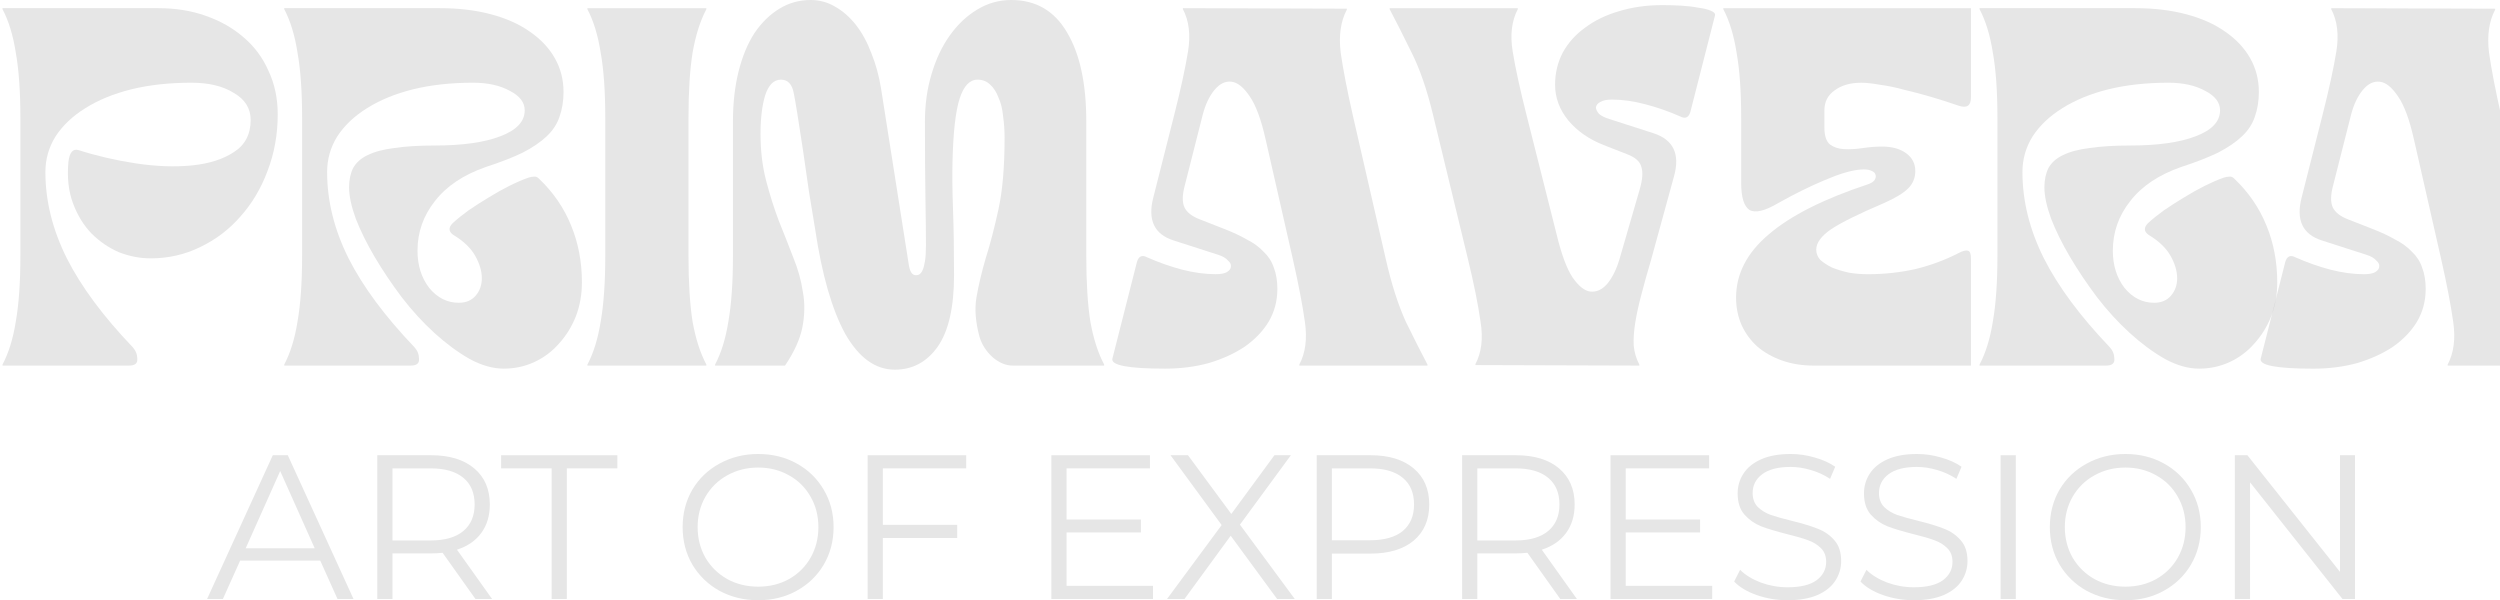 <?xml version="1.0" encoding="UTF-8"?> <svg xmlns="http://www.w3.org/2000/svg" width="883" height="212" viewBox="0 0 883 212" fill="none"><path d="M831.786 160.786V211.562H827.361L794.719 170.361V211.562H789.352V160.786H793.776L826.491 201.987V160.786H831.786Z" fill="black" fill-opacity="0.1"></path><path d="M750.698 211.998C745.668 211.998 741.099 210.886 736.988 208.661C732.926 206.389 729.734 203.294 727.413 199.377C725.14 195.46 724.004 191.059 724.004 186.175C724.004 181.291 725.14 176.89 727.413 172.973C729.734 169.056 732.926 165.985 736.988 163.761C741.099 161.488 745.668 160.352 750.698 160.352C755.727 160.352 760.248 161.464 764.262 163.688C768.324 165.913 771.516 169.008 773.837 172.973C776.158 176.89 777.319 181.291 777.319 186.175C777.319 191.059 776.158 195.484 773.837 199.449C771.516 203.366 768.324 206.437 764.262 208.661C760.248 210.886 755.727 211.998 750.698 211.998ZM750.698 207.211C754.711 207.211 758.338 206.316 761.578 204.527C764.818 202.689 767.357 200.175 769.195 196.983C771.032 193.743 771.951 190.14 771.951 186.175C771.951 182.209 771.032 178.631 769.195 175.439C767.357 172.199 764.818 169.685 761.578 167.895C758.338 166.058 754.711 165.139 750.698 165.139C746.684 165.139 743.033 166.058 739.745 167.895C736.505 169.685 733.942 172.199 732.056 175.439C730.218 178.631 729.299 182.209 729.299 186.175C729.299 190.14 730.218 193.743 732.056 196.983C733.942 200.175 736.505 202.689 739.745 204.527C743.033 206.316 746.684 207.211 750.698 207.211Z" fill="black" fill-opacity="0.1"></path><path d="M706.615 160.786H711.983V211.562H706.615V160.786Z" fill="black" fill-opacity="0.1"></path><path d="M675.985 211.998C672.213 211.998 668.586 211.394 665.104 210.185C661.671 208.976 659.011 207.38 657.125 205.397L659.229 201.263C661.066 203.1 663.508 204.599 666.555 205.76C669.601 206.872 672.745 207.428 675.985 207.428C680.53 207.428 683.94 206.606 686.212 204.962C688.485 203.269 689.622 201.093 689.622 198.434C689.622 196.403 688.993 194.783 687.736 193.574C686.527 192.365 685.028 191.446 683.238 190.817C681.449 190.14 678.959 189.415 675.767 188.641C671.947 187.674 668.9 186.755 666.627 185.885C664.355 184.966 662.396 183.588 660.752 181.75C659.156 179.912 658.358 177.422 658.358 174.279C658.358 171.716 659.035 169.395 660.389 167.315C661.743 165.187 663.823 163.495 666.627 162.238C669.432 160.98 672.914 160.352 677.073 160.352C679.974 160.352 682.803 160.763 685.56 161.585C688.364 162.358 690.782 163.446 692.813 164.849L691 169.129C688.872 167.726 686.599 166.686 684.181 166.009C681.763 165.284 679.394 164.921 677.073 164.921C672.624 164.921 669.263 165.792 666.99 167.533C664.766 169.225 663.653 171.426 663.653 174.134C663.653 176.165 664.258 177.809 665.467 179.066C666.724 180.275 668.272 181.218 670.109 181.895C671.995 182.524 674.51 183.225 677.653 183.999C681.377 184.918 684.375 185.836 686.648 186.755C688.969 187.626 690.927 188.98 692.523 190.817C694.119 192.606 694.917 195.049 694.917 198.143C694.917 200.706 694.216 203.052 692.813 205.18C691.459 207.259 689.356 208.927 686.503 210.185C683.649 211.394 680.143 211.998 675.985 211.998Z" fill="black" fill-opacity="0.1"></path><path d="M631.364 211.998C627.592 211.998 623.965 211.394 620.483 210.185C617.05 208.976 614.39 207.38 612.504 205.397L614.607 201.263C616.445 203.1 618.887 204.599 621.934 205.76C624.98 206.872 628.124 207.428 631.364 207.428C635.909 207.428 639.319 206.606 641.591 204.962C643.864 203.269 645.001 201.093 645.001 198.434C645.001 196.403 644.372 194.783 643.115 193.574C641.906 192.365 640.407 191.446 638.617 190.817C636.828 190.14 634.338 189.415 631.146 188.641C627.326 187.674 624.279 186.755 622.006 185.885C619.733 184.966 617.775 183.588 616.131 181.75C614.535 179.912 613.737 177.422 613.737 174.279C613.737 171.716 614.414 169.395 615.768 167.315C617.122 165.187 619.202 163.495 622.006 162.238C624.811 160.98 628.293 160.352 632.452 160.352C635.353 160.352 638.182 160.763 640.938 161.585C643.743 162.358 646.161 163.446 648.192 164.849L646.379 169.129C644.251 167.726 641.978 166.686 639.56 166.009C637.142 165.284 634.773 164.921 632.452 164.921C628.003 164.921 624.642 165.792 622.369 167.533C620.144 169.225 619.032 171.426 619.032 174.134C619.032 176.165 619.637 177.809 620.846 179.066C622.103 180.275 623.65 181.218 625.488 181.895C627.374 182.524 629.889 183.225 633.032 183.999C636.756 184.918 639.754 185.836 642.027 186.755C644.348 187.626 646.306 188.98 647.902 190.817C649.498 192.606 650.296 195.049 650.296 198.143C650.296 200.706 649.595 203.052 648.192 205.18C646.838 207.259 644.735 208.927 641.882 210.185C639.028 211.394 635.522 211.998 631.364 211.998Z" fill="black" fill-opacity="0.1"></path><path d="M604.742 206.92V211.562H568.836V160.786H603.654V165.429H574.204V183.49H600.462V188.06H574.204V206.92H604.742Z" fill="black" fill-opacity="0.1"></path><path d="M551.087 211.562L539.481 195.241C538.175 195.386 536.821 195.459 535.419 195.459H521.782V211.562H516.414V160.786H535.419C541.899 160.786 546.976 162.334 550.652 165.429C554.327 168.523 556.164 172.779 556.164 178.195C556.164 182.16 555.149 185.521 553.118 188.278C551.135 190.986 548.282 192.944 544.559 194.153L556.962 211.562H551.087ZM535.274 190.889C540.303 190.889 544.147 189.777 546.807 187.552C549.467 185.328 550.797 182.209 550.797 178.195C550.797 174.085 549.467 170.941 546.807 168.765C544.147 166.541 540.303 165.429 535.274 165.429H521.782V190.889H535.274Z" fill="black" fill-opacity="0.1"></path><path d="M484.063 160.786C490.543 160.786 495.621 162.334 499.296 165.429C502.971 168.523 504.809 172.779 504.809 178.195C504.809 183.611 502.971 187.867 499.296 190.962C495.621 194.008 490.543 195.531 484.063 195.531H470.426V211.562H465.059V160.786H484.063ZM483.918 190.817C488.948 190.817 492.792 189.729 495.452 187.552C498.111 185.328 499.441 182.209 499.441 178.195C499.441 174.085 498.111 170.941 495.452 168.765C492.792 166.541 488.948 165.429 483.918 165.429H470.426V190.817H483.918Z" fill="black" fill-opacity="0.1"></path><path d="M451.073 211.562L434.68 189.221L418.359 211.562H412.193L431.488 185.449L413.426 160.786H419.592L434.898 181.532L450.13 160.786H455.933L437.944 185.304L457.312 211.562H451.073Z" fill="black" fill-opacity="0.1"></path><path d="M407.246 206.92V211.562H371.34V160.786H406.158V165.429H376.708V183.49H402.966V188.06H376.708V206.92H407.246Z" fill="black" fill-opacity="0.1"></path><path d="M311.819 165.429V185.376H338.077V190.019H311.819V211.562H306.451V160.786H341.269V165.429H311.819Z" fill="black" fill-opacity="0.1"></path><path d="M267.803 211.998C262.774 211.998 258.204 210.886 254.094 208.661C250.031 206.389 246.84 203.294 244.519 199.377C242.246 195.46 241.109 191.059 241.109 186.175C241.109 181.291 242.246 176.89 244.519 172.973C246.84 169.056 250.031 165.985 254.094 163.761C258.204 161.488 262.774 160.352 267.803 160.352C272.832 160.352 277.354 161.464 281.368 163.688C285.43 165.913 288.621 169.008 290.942 172.973C293.264 176.89 294.424 181.291 294.424 186.175C294.424 191.059 293.264 195.484 290.942 199.449C288.621 203.366 285.43 206.437 281.368 208.661C277.354 210.886 272.832 211.998 267.803 211.998ZM267.803 207.211C271.817 207.211 275.444 206.316 278.684 204.527C281.924 202.689 284.462 200.175 286.3 196.983C288.138 193.743 289.057 190.14 289.057 186.175C289.057 182.209 288.138 178.631 286.3 175.439C284.462 172.199 281.924 169.685 278.684 167.895C275.444 166.058 271.817 165.139 267.803 165.139C263.789 165.139 260.138 166.058 256.85 167.895C253.61 169.685 251.047 172.199 249.161 175.439C247.323 178.631 246.405 182.209 246.405 186.175C246.405 190.14 247.323 193.743 249.161 196.983C251.047 200.175 253.61 202.689 256.85 204.527C260.138 206.316 263.789 207.211 267.803 207.211Z" fill="black" fill-opacity="0.1"></path><path d="M194.836 165.429H176.992V160.786H218.048V165.429H200.204V211.562H194.836V165.429Z" fill="black" fill-opacity="0.1"></path><path d="M167.931 211.562L156.325 195.241C155.019 195.386 153.665 195.459 152.263 195.459H138.626V211.562H133.258V160.786H152.263C158.743 160.786 163.82 162.334 167.495 165.429C171.171 168.523 173.008 172.779 173.008 178.195C173.008 182.16 171.993 185.521 169.962 188.278C167.979 190.986 165.126 192.944 161.402 194.153L173.806 211.562H167.931ZM152.118 190.889C157.147 190.889 160.991 189.777 163.651 187.552C166.311 185.328 167.64 182.209 167.64 178.195C167.64 174.085 166.311 170.941 163.651 168.765C160.991 166.541 157.147 165.429 152.118 165.429H138.626V190.889H152.118Z" fill="black" fill-opacity="0.1"></path><path d="M113.109 197.998H84.819L78.726 211.562H73.141L96.353 160.786H101.648L124.86 211.562H119.202L113.109 197.998ZM111.15 193.646L98.964 166.372L86.778 193.646H111.15Z" fill="black" fill-opacity="0.1"></path><path d="M817.079 130.215C803.974 130.215 797.782 129.012 798.504 126.608L807.16 92.523C807.761 90.479 808.964 89.938 810.767 90.9C814.855 92.704 818.942 94.146 823.03 95.228C827.238 96.31 831.206 96.851 834.933 96.851C836.736 96.851 838.059 96.611 838.9 96.13C839.862 95.529 840.343 94.868 840.343 94.146C840.463 93.425 840.102 92.704 839.261 91.982C838.539 91.141 837.397 90.479 835.834 89.998L820.145 84.949C813.292 82.785 810.887 77.735 812.931 69.8L820.325 40.585C822.609 31.568 824.232 24.114 825.194 18.223C826.156 12.331 825.555 7.342 823.391 3.254V2.894L881.28 3.074V3.435C879.116 7.522 878.395 12.572 879.116 18.583C879.958 24.474 881.401 31.928 883.444 40.946L894.986 91.261C897.03 100.278 899.435 107.792 902.2 113.803C905.085 119.695 907.61 124.684 909.774 128.772V129.132H864.509V128.772C866.673 124.684 867.334 119.695 866.492 113.803C865.651 107.792 864.208 100.278 862.164 91.261L852.606 49.241C851.043 42.268 849.18 37.218 847.016 34.093C844.851 30.846 842.687 29.103 840.523 28.863C838.359 28.622 836.375 29.584 834.572 31.748C832.769 33.912 831.386 36.798 830.424 40.405L824.112 65.292C823.15 68.778 823.09 71.423 823.932 73.227C824.773 75.03 826.637 76.473 829.522 77.555L837.818 80.801C840.944 82.003 843.649 83.266 845.934 84.588C848.338 85.79 850.322 87.233 851.885 88.916C853.568 90.479 854.77 92.343 855.492 94.507C856.333 96.671 856.754 99.196 856.754 102.081C856.754 106.289 855.732 110.137 853.688 113.623C851.644 116.989 848.819 119.935 845.212 122.46C841.605 124.864 837.397 126.788 832.588 128.231C827.779 129.553 822.609 130.215 817.079 130.215Z" fill="black" fill-opacity="0.1"></path><path d="M776.726 130.204C772.879 130.204 768.852 129.062 764.644 126.777C760.436 124.373 756.288 121.307 752.2 117.58C748.112 113.853 744.265 109.645 740.658 104.956C737.051 100.147 733.865 95.398 731.1 90.709C728.335 86.02 726.111 81.512 724.427 77.183C722.865 72.855 722.083 69.188 722.083 66.183C722.083 63.538 722.564 61.253 723.526 59.33C724.608 57.406 726.291 55.903 728.575 54.821C730.98 53.619 734.106 52.777 737.953 52.296C741.921 51.695 746.73 51.395 752.38 51.395C762.119 51.395 769.813 50.313 775.464 48.148C781.235 45.984 784.12 42.919 784.12 38.951C784.12 36.186 782.377 33.901 778.891 32.098C775.404 30.174 771.076 29.213 765.906 29.213C758.091 29.213 750.998 29.994 744.626 31.557C738.374 33.12 732.964 35.344 728.395 38.23C723.947 40.995 720.46 44.301 717.935 48.148C715.531 51.996 714.328 56.204 714.328 60.772C714.328 70.992 716.853 81.151 721.903 91.25C726.952 101.229 734.707 111.689 745.167 122.629C746.249 123.832 746.79 125.214 746.79 126.777C746.91 128.34 745.948 129.122 743.904 129.122H699.18V128.761C701.344 124.673 702.907 119.624 703.869 113.612C704.951 107.481 705.492 99.726 705.492 90.348V41.656C705.492 32.278 704.951 24.584 703.869 18.573C702.907 12.441 701.344 7.331 699.18 3.244V2.883H754.184C760.796 2.883 766.808 3.604 772.218 5.047C777.628 6.49 782.197 8.534 785.924 11.178C789.771 13.823 792.717 16.949 794.761 20.556C796.804 24.163 797.826 28.131 797.826 32.459C797.826 35.705 797.345 38.651 796.384 41.295C795.542 43.82 794.039 46.105 791.875 48.148C789.711 50.192 786.886 52.116 783.399 53.919C779.913 55.603 775.584 57.286 770.415 58.969C762.479 61.734 756.468 65.762 752.38 71.052C748.293 76.222 746.249 82.053 746.249 88.545C746.249 93.715 747.631 98.103 750.397 101.71C753.282 105.196 756.769 106.94 760.856 106.94C763.381 106.94 765.365 106.098 766.808 104.415C768.25 102.732 768.972 100.688 768.972 98.283C768.972 95.759 768.19 93.114 766.627 90.348C765.064 87.583 762.479 85.118 758.873 82.954C757.189 81.752 757.129 80.37 758.692 78.806C760.255 77.364 762.119 75.861 764.283 74.298C766.567 72.735 768.912 71.232 771.316 69.789C773.841 68.227 776.306 66.844 778.71 65.642C781.115 64.439 783.339 63.477 785.383 62.756C786.104 62.516 786.765 62.395 787.367 62.395C787.968 62.275 788.569 62.516 789.17 63.117C794.22 67.926 798.007 73.456 800.532 79.708C803.056 85.84 804.319 92.513 804.319 99.726C804.319 104.054 803.597 108.082 802.155 111.809C800.712 115.416 798.728 118.602 796.203 121.367C793.799 124.132 790.913 126.296 787.547 127.859C784.181 129.422 780.574 130.204 776.726 130.204Z" fill="black" fill-opacity="0.1"></path><path d="M640.773 129.132C636.565 129.132 632.778 128.531 629.411 127.329C626.045 126.127 623.159 124.504 620.755 122.46C618.35 120.296 616.487 117.771 615.164 114.885C613.842 111.88 613.18 108.634 613.18 105.147C613.18 96.731 617.028 89.277 624.722 82.785C632.417 76.172 644.079 70.281 659.708 65.111C660.791 64.751 661.572 64.27 662.053 63.669C662.534 62.947 662.654 62.286 662.414 61.685C662.293 61.084 661.752 60.603 660.791 60.242C659.949 59.881 658.747 59.761 657.184 59.881C653.938 60.122 649.669 61.384 644.379 63.669C639.21 65.833 633.739 68.538 627.968 71.784C623.28 74.549 619.913 75.331 617.869 74.128C615.946 72.806 614.984 69.62 614.984 64.57V41.667C614.984 32.289 614.443 24.595 613.361 18.583C612.399 12.452 610.836 7.342 608.672 3.254V2.894H696.137V34.453C696.137 37.339 694.695 38.301 691.809 37.339C688.683 36.257 685.497 35.235 682.251 34.273C679.005 33.311 675.819 32.469 672.693 31.748C669.687 30.907 666.802 30.305 664.037 29.945C661.392 29.464 659.167 29.223 657.364 29.223C653.517 29.223 650.391 30.125 647.986 31.928C645.582 33.612 644.379 35.956 644.379 38.962V45.093C644.379 47.979 645.041 49.963 646.363 51.045C647.686 52.007 649.309 52.547 651.232 52.668C653.276 52.788 655.501 52.668 657.905 52.307C660.31 51.946 662.594 51.766 664.758 51.766C668.245 51.766 671.07 52.547 673.234 54.111C675.398 55.673 676.48 57.777 676.48 60.422C676.48 62.827 675.639 64.871 673.955 66.554C672.272 68.237 669.387 69.981 665.299 71.784C656.522 75.511 650.331 78.577 646.724 80.981C643.237 83.386 641.494 85.79 641.494 88.195C641.494 89.517 641.975 90.72 642.937 91.802C644.019 92.764 645.401 93.665 647.085 94.507C648.888 95.228 650.872 95.829 653.036 96.31C655.2 96.671 657.424 96.851 659.708 96.851C665.479 96.851 671.07 96.25 676.48 95.048C681.891 93.725 686.94 91.862 691.629 89.457C693.192 88.616 694.334 88.315 695.055 88.556C695.777 88.676 696.137 89.578 696.137 91.261V129.132H640.773Z" fill="black" fill-opacity="0.1"></path><path d="M583.159 91.797C581.836 96.245 580.694 100.333 579.732 104.06C578.771 107.667 578.049 110.973 577.568 113.979C577.087 116.985 576.907 119.69 577.027 122.094C577.268 124.499 577.929 126.723 579.011 128.767V129.128L521.122 128.947V128.587C523.286 124.499 523.887 119.509 522.925 113.618C522.083 107.607 520.581 100.153 518.416 91.256L506.153 40.58C503.989 31.563 501.404 24.109 498.399 18.218C495.513 12.327 492.988 7.337 490.824 3.249V2.889H536.09V3.249C533.926 7.337 533.325 12.327 534.286 18.218C535.248 24.109 536.871 31.563 539.156 40.58L549.796 82.78C551.479 89.753 553.343 94.803 555.386 97.929C557.55 101.054 559.654 102.738 561.698 102.978C563.862 103.219 565.846 102.317 567.65 100.273C569.453 98.109 570.896 95.223 571.978 91.617L579.191 66.73C580.153 63.363 580.334 60.778 579.732 58.975C579.252 57.051 577.568 55.548 574.683 54.466L566.387 51.22C561.217 49.176 557.07 46.291 553.944 42.564C550.818 38.717 549.255 34.508 549.255 29.94C549.255 25.852 550.157 22.065 551.96 18.578C553.884 15.092 556.529 12.146 559.895 9.742C563.261 7.217 567.229 5.293 571.797 3.971C576.486 2.528 581.596 1.807 587.126 1.807C589.17 1.807 591.334 1.867 593.619 1.987C595.903 2.107 597.947 2.348 599.75 2.708C601.674 2.949 603.177 3.309 604.259 3.79C605.461 4.271 605.942 4.872 605.702 5.594L597.045 39.498C596.444 41.542 595.242 42.083 593.438 41.121C589.351 39.318 585.203 37.875 580.995 36.793C576.907 35.711 573 35.17 569.273 35.17C567.469 35.17 566.087 35.47 565.125 36.072C564.283 36.552 563.802 37.154 563.682 37.875C563.682 38.596 564.043 39.378 564.764 40.219C565.606 40.941 566.808 41.542 568.371 42.023L584.061 47.072C591.034 49.357 593.438 54.406 591.274 62.221L583.159 91.797Z" fill="black" fill-opacity="0.1"></path><path d="M411.491 130.204C398.386 130.204 392.194 129.001 392.916 126.597L401.572 92.512C402.173 90.469 403.376 89.928 405.179 90.889C409.267 92.693 413.355 94.135 417.442 95.218C421.65 96.3 425.618 96.841 429.345 96.841C431.148 96.841 432.471 96.6 433.312 96.119C434.274 95.518 434.755 94.857 434.755 94.135C434.875 93.414 434.515 92.693 433.673 91.971C432.952 91.13 431.809 90.469 430.246 89.988L414.557 84.938C407.704 82.774 405.299 77.725 407.343 69.789L414.737 40.574C417.021 31.557 418.645 24.103 419.606 18.212C420.568 12.321 419.967 7.331 417.803 3.244V2.883L475.692 3.063V3.424C473.528 7.512 472.807 12.561 473.528 18.573C474.37 24.464 475.813 31.918 477.857 40.935L489.398 91.25C491.442 100.267 493.847 107.781 496.612 113.793C499.498 119.684 502.022 124.673 504.186 128.761V129.122H458.921V128.761C461.085 124.673 461.746 119.684 460.904 113.793C460.063 107.781 458.62 100.267 456.576 91.25L447.018 49.23C445.455 42.257 443.592 37.208 441.428 34.082C439.264 30.836 437.099 29.092 434.935 28.852C432.771 28.611 430.787 29.573 428.984 31.737C427.181 33.901 425.798 36.787 424.836 40.394L418.524 65.281C417.562 68.767 417.502 71.412 418.344 73.216C419.186 75.019 421.049 76.462 423.935 77.544L432.23 80.79C435.356 81.993 438.061 83.255 440.346 84.577C442.75 85.78 444.734 87.222 446.297 88.906C447.98 90.469 449.182 92.332 449.904 94.496C450.745 96.66 451.166 99.185 451.166 102.071C451.166 106.278 450.144 110.126 448.1 113.612C446.056 116.979 443.231 119.924 439.624 122.449C436.017 124.854 431.809 126.777 427 128.22C422.191 129.543 417.021 130.204 411.491 130.204Z" fill="black" fill-opacity="0.1"></path><path d="M316.047 130.567C309.194 130.567 303.363 126.359 298.553 117.943C293.865 109.407 290.318 97.084 287.913 80.973C287.312 77.246 286.591 72.858 285.749 67.808C285.028 62.639 284.306 57.649 283.585 52.84C282.864 48.031 282.202 43.763 281.601 40.036C281 36.309 280.579 33.904 280.339 32.822C279.738 29.696 278.235 28.133 275.83 28.133C273.306 28.133 271.442 29.997 270.24 33.724C269.158 37.331 268.617 41.839 268.617 47.249C268.617 53.261 269.278 58.791 270.601 63.841C271.923 68.89 273.426 73.639 275.109 78.088C276.912 82.536 278.596 86.804 280.159 90.892C281.842 94.98 282.984 99.067 283.585 103.155C284.306 107.123 284.246 111.271 283.405 115.599C282.563 119.807 280.519 124.315 277.273 129.124H252.566V128.764C254.731 124.676 256.293 119.626 257.255 113.615C258.337 107.483 258.878 99.729 258.878 90.351V42.921C258.878 36.429 259.54 30.538 260.862 25.248C262.185 19.958 264.048 15.449 266.453 11.722C268.977 7.995 271.923 5.11 275.289 3.066C278.656 1.022 282.323 0 286.29 0C289.416 0 292.302 0.781 294.947 2.344C297.712 3.907 300.177 6.071 302.341 8.837C304.505 11.602 306.308 14.908 307.751 18.756C309.314 22.603 310.456 26.751 311.177 31.199L320.916 93.056C321.276 95.821 322.118 97.204 323.441 97.204C323.801 97.204 324.162 97.144 324.523 97.024C325.003 96.783 325.424 96.302 325.785 95.581C326.146 94.859 326.446 93.778 326.687 92.335C326.927 90.892 327.047 88.968 327.047 86.564C327.047 82.716 326.987 77.246 326.867 70.153C326.747 62.939 326.687 53.862 326.687 42.921C326.687 36.91 327.468 31.319 329.031 26.149C330.594 20.86 332.758 16.291 335.523 12.444C338.289 8.596 341.475 5.591 345.081 3.426C348.809 1.142 352.836 0 357.164 0C365.821 0 372.373 3.787 376.822 11.361C381.39 18.936 383.675 29.456 383.675 42.921V90.351C383.675 99.729 384.155 107.483 385.117 113.615C386.199 119.626 387.822 124.676 389.986 128.764V129.124H357.705C355.301 129.124 352.956 128.163 350.672 126.239C348.388 124.195 346.825 121.791 345.983 119.025C344.54 113.735 344.18 109.046 344.901 104.959C345.623 100.751 346.705 96.182 348.147 91.253C349.71 86.323 351.213 80.552 352.656 73.94C354.099 67.327 354.82 58.911 354.82 48.692C354.82 46.047 354.64 43.462 354.279 40.938C354.038 38.413 353.497 36.249 352.656 34.445C351.934 32.522 350.973 31.019 349.77 29.937C348.568 28.734 347.065 28.133 345.262 28.133C342.497 28.133 340.393 30.358 338.95 34.806C337.507 39.254 336.666 46.708 336.425 57.168C336.305 61.617 336.365 67.207 336.605 73.94C336.846 80.673 336.966 88.427 336.966 97.204C336.966 108.505 335.043 116.921 331.195 122.452C327.348 127.862 322.298 130.567 316.047 130.567Z" fill="black" fill-opacity="0.1"></path><path d="M207.469 128.772C209.633 124.684 211.196 119.634 212.158 113.623C213.24 107.491 213.781 99.737 213.781 90.359V41.667C213.781 32.289 213.24 24.595 212.158 18.583C211.196 12.452 209.633 7.342 207.469 3.254V2.894H249.488V3.254C247.324 7.342 245.701 12.452 244.619 18.583C243.657 24.595 243.176 32.289 243.176 41.667V90.359C243.176 99.737 243.657 107.491 244.619 113.623C245.701 119.634 247.324 124.684 249.488 128.772V129.132H207.469V128.772Z" fill="black" fill-opacity="0.1"></path><path d="M177.937 130.204C174.09 130.204 170.062 129.062 165.855 126.777C161.647 124.373 157.499 121.307 153.411 117.58C149.323 113.853 145.476 109.645 141.869 104.956C138.262 100.147 135.076 95.398 132.311 90.709C129.546 86.02 127.322 81.512 125.638 77.183C124.075 72.855 123.294 69.188 123.294 66.183C123.294 63.538 123.775 61.253 124.737 59.33C125.819 57.406 127.502 55.903 129.786 54.821C132.191 53.619 135.317 52.777 139.164 52.296C143.132 51.695 147.941 51.395 153.591 51.395C163.33 51.395 171.024 50.313 176.675 48.148C182.446 45.984 185.331 42.919 185.331 38.951C185.331 36.186 183.588 33.901 180.101 32.098C176.615 30.174 172.287 29.213 167.117 29.213C159.302 29.213 152.209 29.994 145.837 31.557C139.585 33.12 134.175 35.344 129.606 38.23C125.157 40.995 121.671 44.301 119.146 48.148C116.742 51.996 115.539 56.204 115.539 60.772C115.539 70.992 118.064 81.151 123.114 91.25C128.163 101.229 135.918 111.689 146.378 122.629C147.46 123.832 148.001 125.214 148.001 126.777C148.121 128.34 147.159 129.122 145.115 129.122H100.391V128.761C102.555 124.673 104.118 119.624 105.079 113.612C106.162 107.481 106.703 99.726 106.703 90.348V41.656C106.703 32.278 106.162 24.584 105.079 18.573C104.118 12.441 102.555 7.331 100.391 3.244V2.883H155.395C162.007 2.883 168.019 3.604 173.429 5.047C178.839 6.49 183.408 8.534 187.135 11.178C190.982 13.823 193.928 16.949 195.972 20.556C198.015 24.163 199.037 28.131 199.037 32.459C199.037 35.705 198.556 38.651 197.595 41.295C196.753 43.82 195.25 46.105 193.086 48.148C190.922 50.192 188.097 52.116 184.61 53.919C181.123 55.603 176.795 57.286 171.625 58.969C163.69 61.734 157.679 65.762 153.591 71.052C149.504 76.222 147.46 82.053 147.46 88.545C147.46 93.715 148.842 98.103 151.608 101.71C154.493 105.196 157.98 106.94 162.067 106.94C164.592 106.94 166.576 106.098 168.019 104.415C169.461 102.732 170.183 100.688 170.183 98.283C170.183 95.759 169.401 93.114 167.838 90.348C166.275 87.583 163.69 85.118 160.084 82.954C158.4 81.752 158.34 80.37 159.903 78.806C161.466 77.364 163.33 75.861 165.494 74.298C167.778 72.735 170.123 71.232 172.527 69.789C175.052 68.227 177.517 66.844 179.921 65.642C182.326 64.439 184.55 63.477 186.594 62.756C187.315 62.516 187.976 62.395 188.578 62.395C189.179 62.275 189.78 62.516 190.381 63.117C195.431 67.926 199.218 73.456 201.742 79.708C204.267 85.84 205.53 92.513 205.53 99.726C205.53 104.054 204.808 108.082 203.366 111.809C201.923 115.416 199.939 118.602 197.414 121.367C195.01 124.132 192.124 126.296 188.758 127.859C185.392 129.422 181.785 130.204 177.937 130.204Z" fill="black" fill-opacity="0.1"></path><path d="M0.887 128.761C3.051 124.673 4.614 119.624 5.576 113.612C6.658 107.481 7.199 99.726 7.199 90.348V41.656C7.199 32.278 6.658 24.584 5.576 18.573C4.614 12.441 3.051 7.331 0.887 3.244V2.883H55.891C62.022 2.883 67.613 3.785 72.663 5.588C77.832 7.391 82.281 9.916 86.008 13.162C89.855 16.408 92.801 20.376 94.844 25.065C97.009 29.633 98.091 34.743 98.091 40.394C98.091 47.487 96.888 54.16 94.484 60.412C92.2 66.543 89.013 71.893 84.926 76.462C80.958 81.031 76.209 84.638 70.679 87.282C65.269 89.927 59.438 91.25 53.186 91.25C49.459 91.25 45.732 90.529 42.005 89.086C38.398 87.523 35.152 85.299 32.266 82.413C29.501 79.528 27.337 75.981 25.774 71.773C24.211 67.565 23.67 62.756 24.151 57.346C24.511 53.859 25.714 52.416 27.758 53.018C34.13 55.062 40.862 56.624 47.956 57.707C55.169 58.789 61.782 59.029 67.793 58.428C73.805 57.827 78.734 56.264 82.581 53.739C86.549 51.214 88.533 47.427 88.533 42.378C88.533 38.29 86.549 35.104 82.581 32.819C78.734 30.415 73.745 29.213 67.613 29.213C59.798 29.213 52.705 29.994 46.333 31.557C40.081 33.12 34.671 35.344 30.102 38.23C25.654 40.995 22.167 44.301 19.642 48.148C17.238 51.996 16.035 56.204 16.035 60.772C16.035 70.992 18.56 81.151 23.61 91.25C28.659 101.229 36.414 111.689 46.874 122.629C47.956 123.832 48.497 125.214 48.497 126.777C48.617 128.34 47.655 129.122 45.611 129.122H0.887V128.761Z" fill="black" fill-opacity="0.1"></path></svg> 